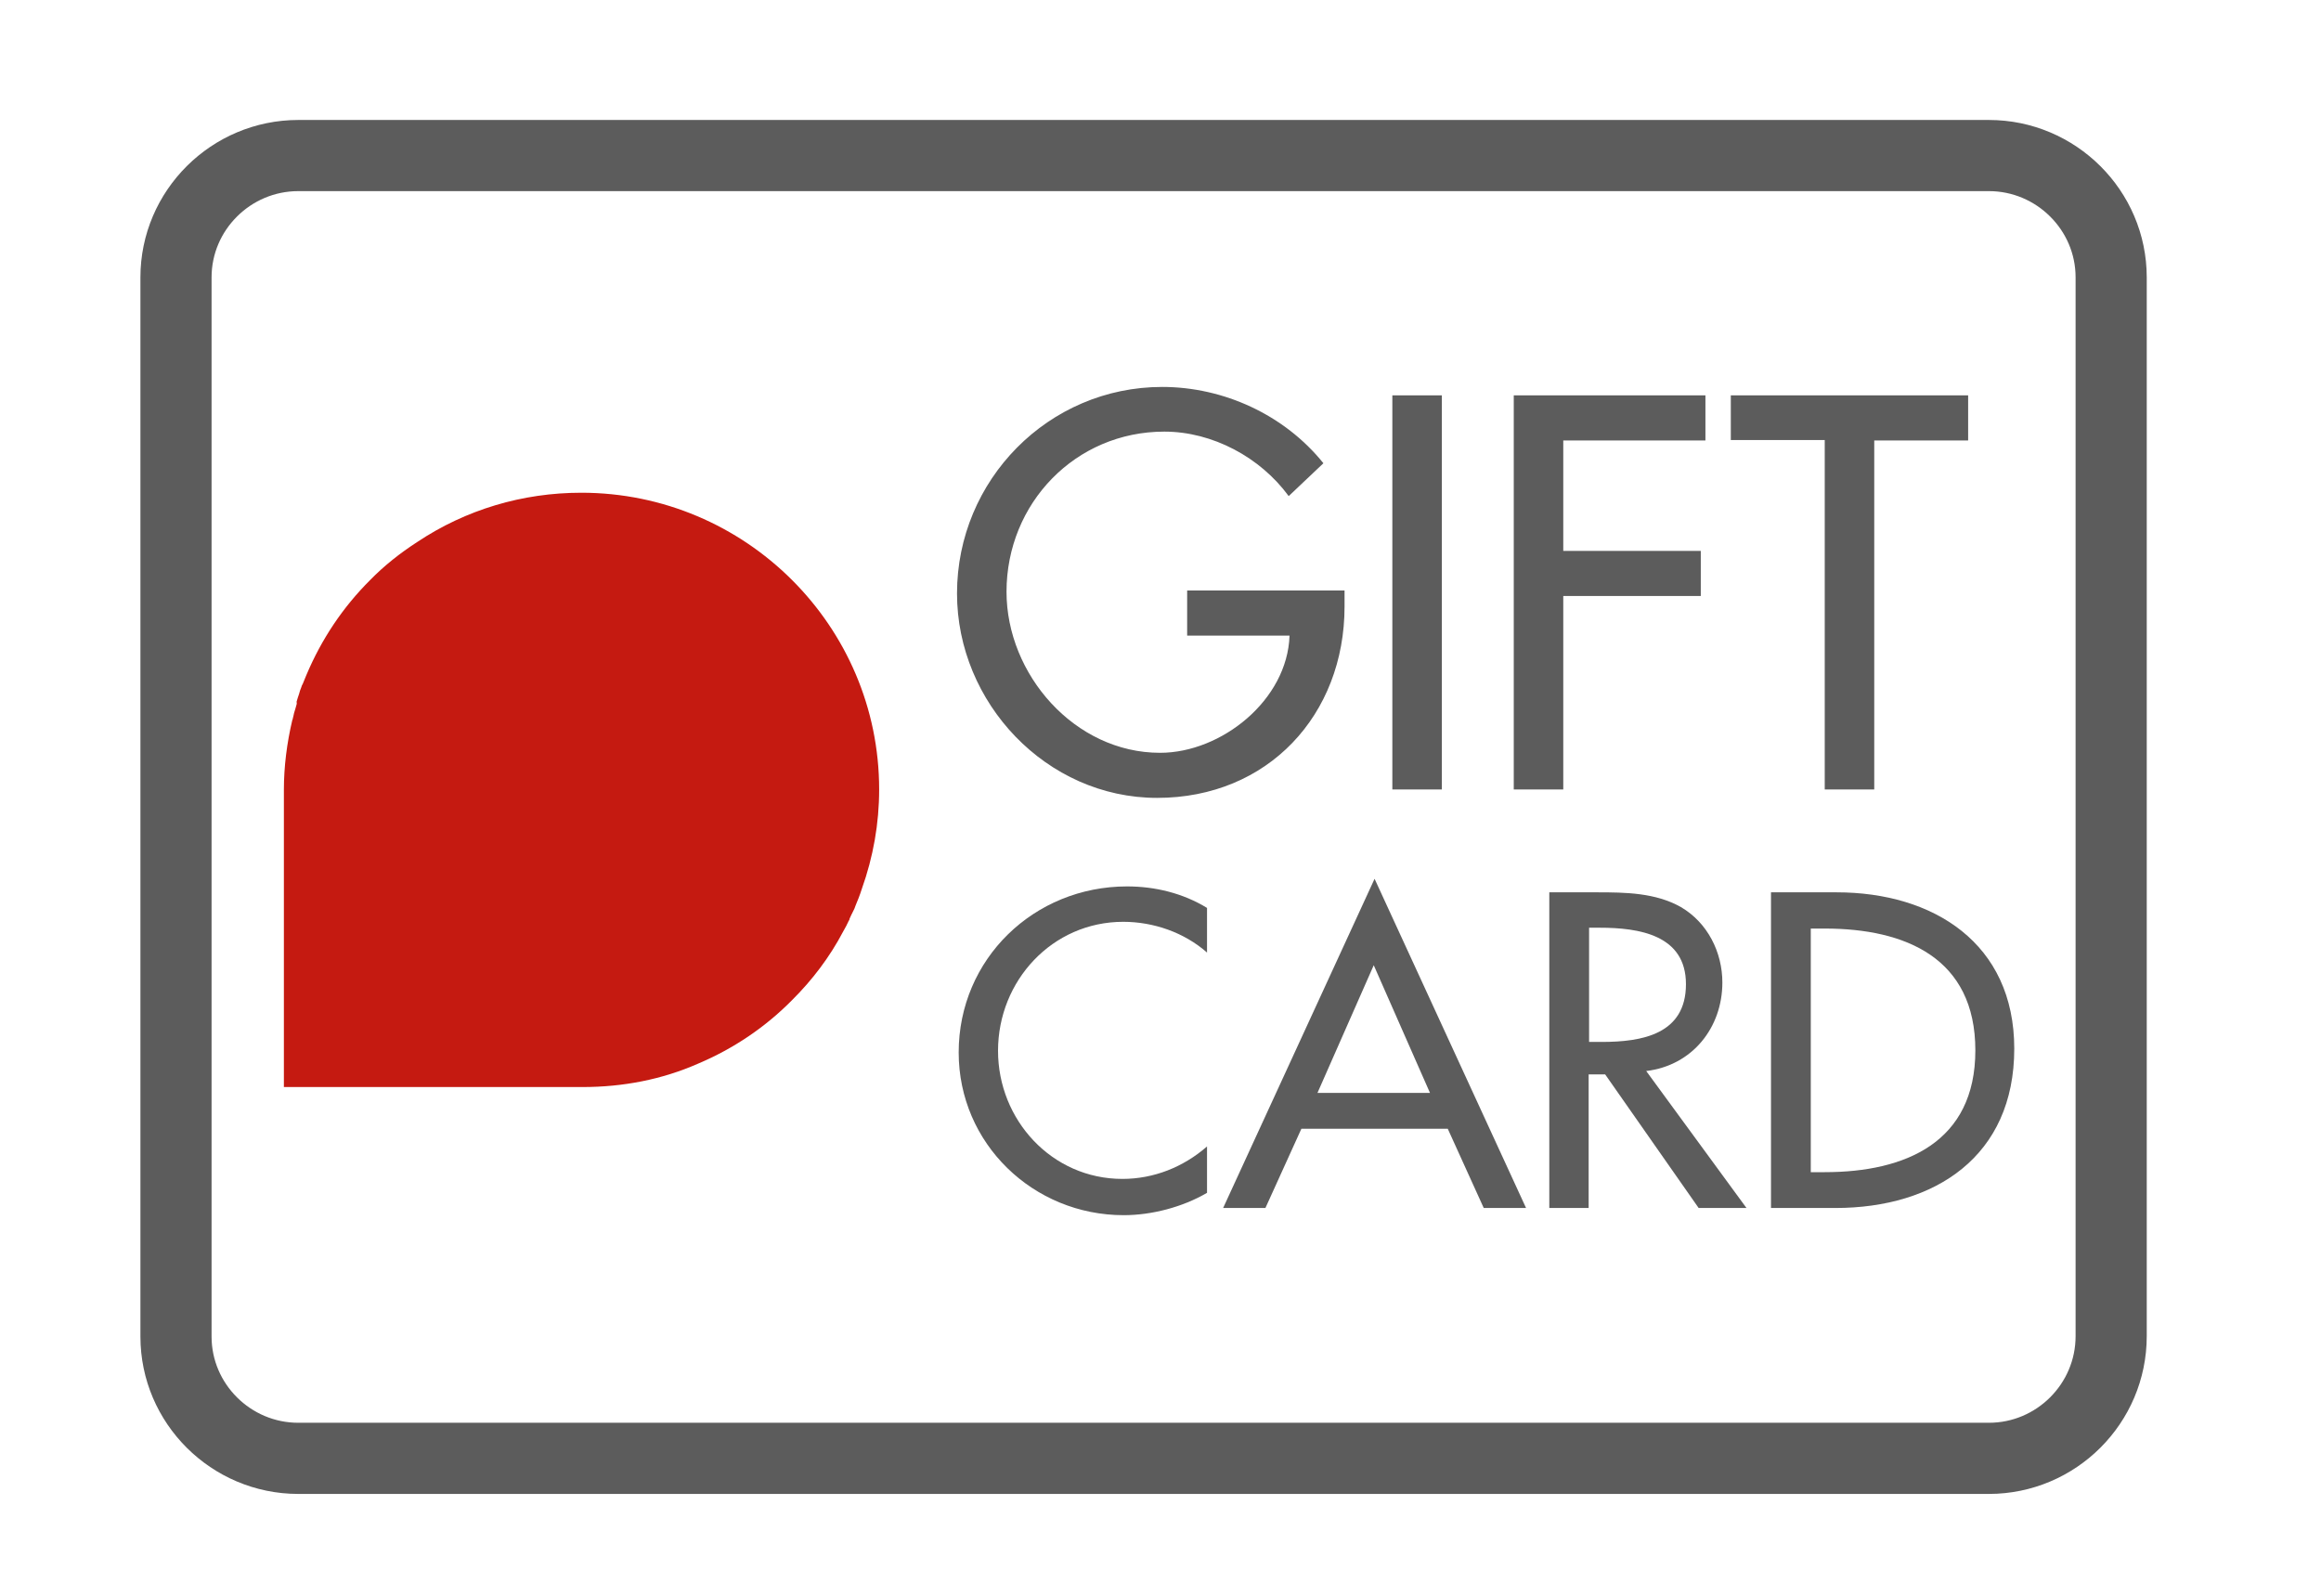 <svg width="64" height="44" viewBox="0 0 64 44" fill="none" xmlns="http://www.w3.org/2000/svg">
<path d="M54.842 40.211H8.225C6.37 40.211 4.853 38.701 4.853 36.853V7.647C4.853 5.799 6.37 4.289 8.225 4.289H54.842C56.697 4.289 58.214 5.799 58.214 7.647V36.841C58.214 38.701 56.697 40.211 54.842 40.211Z" stroke="#5C5C5C" stroke-width="1.962" stroke-miterlimit="10"/>
<path d="M7.828 29.973H16.064C17.184 29.973 18.257 29.763 19.237 29.333C20.229 28.915 21.104 28.322 21.839 27.578C22.399 27.021 22.877 26.393 23.25 25.684C23.285 25.614 23.332 25.545 23.367 25.463L23.379 25.44C23.39 25.428 23.39 25.405 23.402 25.394C23.414 25.37 23.425 25.359 23.425 25.335C23.437 25.301 23.46 25.266 23.472 25.231L23.53 25.115C23.554 25.068 23.577 25.022 23.589 24.975C23.647 24.836 23.705 24.696 23.764 24.51C24.079 23.627 24.242 22.709 24.242 21.768C24.242 17.258 20.556 13.586 16.029 13.586C14.408 13.586 12.844 14.051 11.503 14.946C11.036 15.248 10.593 15.597 10.208 15.992C9.461 16.735 8.866 17.619 8.446 18.618C8.411 18.7 8.376 18.793 8.341 18.874L8.33 18.886C8.33 18.897 8.318 18.909 8.318 18.92C8.318 18.932 8.306 18.944 8.306 18.955C8.283 19.013 8.26 19.071 8.248 19.13L8.213 19.234C8.201 19.269 8.19 19.304 8.178 19.35C8.19 19.397 8.178 19.432 8.166 19.467L8.143 19.548C8.12 19.618 8.096 19.699 8.085 19.769C8.085 19.78 8.073 19.792 8.073 19.815C8.073 19.827 8.073 19.838 8.061 19.85C7.91 20.489 7.828 21.14 7.828 21.779V21.791V21.954V29.973Z" fill="#C51A11"/>
<path d="M37.075 16.294V16.724C37.075 19.711 34.963 22 31.907 22C28.85 22 26.389 19.374 26.389 16.364C26.389 13.237 28.909 10.669 32.047 10.669C33.738 10.669 35.418 11.436 36.492 12.773L35.535 13.679C34.753 12.61 33.435 11.901 32.105 11.901C29.655 11.901 27.754 13.877 27.754 16.317C27.754 18.595 29.632 20.757 31.988 20.757C33.68 20.757 35.5 19.304 35.558 17.526H32.735V16.282H37.075V16.294Z" fill="#5C5C5C"/>
<path d="M39.758 21.768H38.393V10.901H39.758V21.768Z" fill="#5C5C5C"/>
<path d="M43.106 12.133V15.19H46.898V16.433H43.106V21.768H41.741V10.901H47.026V12.145H43.106V12.133Z" fill="#5C5C5C"/>
<path d="M51.681 21.768H50.316V12.133H47.726V10.901H54.27V12.145H51.681V21.768Z" fill="#5C5C5C"/>
<path d="M33.283 26.265C32.653 25.708 31.802 25.417 30.973 25.417C29.014 25.417 27.52 27.044 27.52 28.973C27.52 30.879 29.002 32.506 30.95 32.506C31.813 32.506 32.63 32.181 33.283 31.611V32.89C32.607 33.285 31.755 33.506 30.985 33.506C28.488 33.506 26.435 31.53 26.435 29.02C26.435 26.44 28.512 24.441 31.078 24.441C31.848 24.441 32.618 24.627 33.283 25.034V26.265Z" fill="#5C5C5C"/>
<path d="M35.885 31.123L34.893 33.308H33.727L37.903 24.231L42.08 33.308H40.913L39.921 31.123H35.885ZM37.88 26.614L36.328 30.135H39.431L37.88 26.614Z" fill="#5C5C5C"/>
<path d="M48.158 33.308H46.839L44.261 29.624H43.806V33.308H42.721V24.604H44.039C44.821 24.604 45.649 24.615 46.349 25.01C47.084 25.44 47.493 26.254 47.493 27.091C47.493 28.334 46.664 29.38 45.393 29.531L48.158 33.308ZM43.818 28.729H44.168C45.276 28.729 46.489 28.52 46.489 27.137C46.489 25.777 45.194 25.58 44.109 25.58H43.818V28.729Z" fill="#5C5C5C"/>
<path d="M48.834 24.604H50.642C53.314 24.604 55.542 26.01 55.542 28.915C55.542 31.879 53.361 33.308 50.608 33.308H48.834V24.604ZM49.931 32.32H50.316C52.544 32.32 54.469 31.495 54.469 28.962C54.469 26.416 52.544 25.603 50.316 25.603H49.931V32.32Z" fill="#5C5C5C"/>
</svg>
